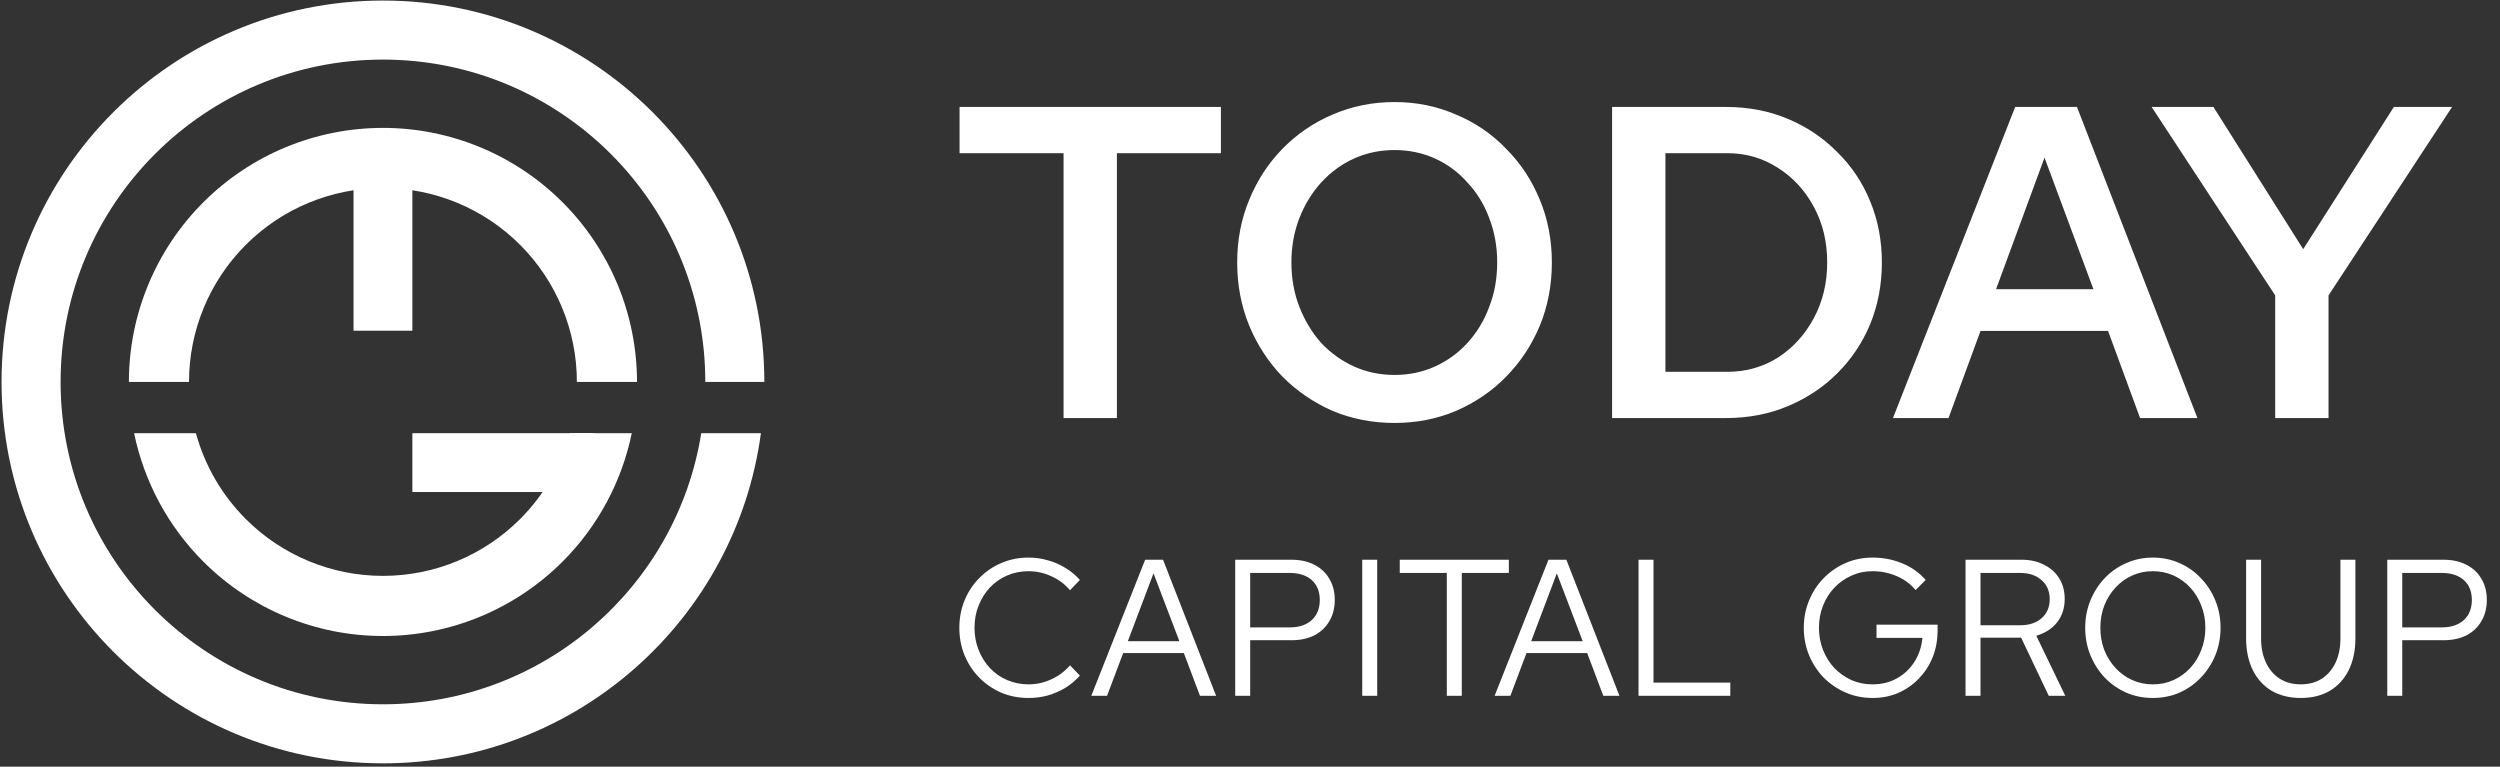 <svg width="450" height="138" viewBox="0 0 450 138" fill="none" xmlns="http://www.w3.org/2000/svg">
<rect x="0" y="0" width="450" height="138" fill="#333333" stroke="none"/>
<path d="M68.93 23.02C81.059 23.02 92.69 27.839 101.266 36.415C109.842 44.991 114.66 56.622 114.66 68.75H103.838C103.838 59.492 100.16 50.613 93.614 44.066C87.067 37.52 78.189 33.842 68.93 33.842C59.672 33.842 50.793 37.52 44.247 44.066C37.7 50.613 34.022 59.492 34.022 68.75H23.201C23.201 56.622 28.018 44.991 36.594 36.415C45.17 27.839 56.802 23.02 68.93 23.02Z" fill="white"/>
<path d="M113.719 77.973C111.93 86.664 107.634 94.717 101.266 101.085C92.69 109.661 81.058 114.48 68.93 114.48C56.802 114.48 45.17 109.661 36.594 101.085C30.226 94.717 25.931 86.664 24.141 77.973H35.263C36.851 83.769 39.923 89.11 44.247 93.433C50.793 99.98 59.672 103.658 68.93 103.658C78.188 103.658 87.067 99.98 93.614 93.433C97.937 89.11 101.009 83.769 102.597 77.973H113.719Z" fill="white"/>
<path d="M68.93 0.099C106.845 0.099 137.581 30.835 137.581 68.75L126.954 68.75C126.954 36.705 100.976 10.726 68.93 10.726C36.885 10.726 10.906 36.704 10.906 68.75C10.906 100.795 36.885 126.773 68.93 126.773C97.837 126.773 121.805 105.635 126.224 77.973H136.966C132.46 111.526 103.717 137.401 68.93 137.401C31.016 137.401 0.279 106.665 0.279 68.75C0.279 30.835 31.016 0.099 68.93 0.099Z" fill="white"/>
<path d="M63.636 26.706H74.225V59.527H63.636V26.706Z" fill="white"/>
<path d="M107.046 77.973V88.563H74.225V77.973H107.046Z" fill="white"/>
<path d="M191.442 75.25V27.57H172.722V19.25H219.762V27.57H201.042V75.25H191.442ZM251.014 76.13C247.068 76.13 243.361 75.41 239.894 73.97C236.481 72.477 233.468 70.423 230.854 67.81C228.294 65.143 226.294 62.077 224.854 58.61C223.414 55.09 222.694 51.303 222.694 47.25C222.694 43.197 223.414 39.437 224.854 35.97C226.294 32.45 228.294 29.383 230.854 26.77C233.468 24.103 236.481 22.05 239.894 20.61C243.361 19.117 247.068 18.37 251.014 18.37C254.961 18.37 258.641 19.117 262.054 20.61C265.521 22.05 268.534 24.103 271.094 26.77C273.708 29.383 275.734 32.45 277.174 35.97C278.614 39.437 279.334 43.197 279.334 47.25C279.334 51.303 278.614 55.09 277.174 58.61C275.734 62.077 273.708 65.143 271.094 67.81C268.534 70.423 265.521 72.477 262.054 73.97C258.641 75.41 254.961 76.13 251.014 76.13ZM251.014 67.49C253.628 67.49 256.054 66.983 258.294 65.97C260.534 64.957 262.481 63.543 264.134 61.73C265.841 59.863 267.148 57.703 268.054 55.25C269.014 52.797 269.494 50.13 269.494 47.25C269.494 44.37 269.014 41.703 268.054 39.25C267.148 36.797 265.841 34.663 264.134 32.85C262.481 30.983 260.534 29.543 258.294 28.53C256.054 27.517 253.628 27.01 251.014 27.01C248.401 27.01 245.974 27.517 243.734 28.53C241.494 29.543 239.521 30.983 237.814 32.85C236.161 34.663 234.854 36.797 233.894 39.25C232.934 41.703 232.454 44.37 232.454 47.25C232.454 50.13 232.934 52.797 233.894 55.25C234.854 57.703 236.161 59.863 237.814 61.73C239.521 63.543 241.494 64.957 243.734 65.97C245.974 66.983 248.401 67.49 251.014 67.49ZM299.776 66.93H310.896C314.256 66.93 317.296 66.077 320.016 64.37C322.736 62.61 324.896 60.237 326.496 57.25C328.096 54.263 328.896 50.93 328.896 47.25C328.896 43.517 328.096 40.183 326.496 37.25C324.896 34.263 322.736 31.917 320.016 30.21C317.296 28.45 314.256 27.57 310.896 27.57H299.776V66.93ZM290.176 75.25V19.25H310.656C314.709 19.25 318.443 19.97 321.856 21.41C325.269 22.85 328.229 24.85 330.736 27.41C333.296 29.917 335.269 32.877 336.656 36.29C338.043 39.65 338.736 43.303 338.736 47.25C338.736 51.197 338.043 54.877 336.656 58.29C335.269 61.65 333.296 64.61 330.736 67.17C328.229 69.677 325.269 71.65 321.856 73.09C318.443 74.53 314.709 75.25 310.656 75.25H290.176ZM340.733 75.25L362.733 19.25H373.853L395.533 75.25H385.213L379.453 59.57H356.493L350.733 75.25H340.733ZM359.293 52.05H376.813L368.013 28.37L359.293 52.05ZM409.535 75.25V53.17L387.295 19.25H398.415L414.575 44.85L430.895 19.25H441.375L419.135 53.17V75.25H409.535Z" fill="white"/>
<path d="M185.142 125.635C183.392 125.635 181.758 125.32 180.242 124.69C178.748 124.037 177.43 123.138 176.287 121.995C175.143 120.828 174.257 119.487 173.627 117.97C172.997 116.43 172.682 114.773 172.682 113C172.682 111.227 172.997 109.582 173.627 108.065C174.257 106.525 175.143 105.183 176.287 104.04C177.43 102.873 178.748 101.975 180.242 101.345C181.758 100.692 183.392 100.365 185.142 100.365C186.355 100.365 187.51 100.528 188.607 100.855C189.727 101.158 190.777 101.613 191.757 102.22C192.737 102.803 193.612 103.527 194.382 104.39L192.597 106.245C191.687 105.148 190.567 104.308 189.237 103.725C187.93 103.118 186.565 102.815 185.142 102.815C183.765 102.815 182.482 103.072 181.292 103.585C180.102 104.098 179.063 104.822 178.177 105.755C177.313 106.688 176.637 107.773 176.147 109.01C175.657 110.223 175.412 111.553 175.412 113C175.412 114.423 175.657 115.753 176.147 116.99C176.637 118.227 177.313 119.312 178.177 120.245C179.063 121.178 180.102 121.902 181.292 122.415C182.482 122.928 183.765 123.185 185.142 123.185C186.565 123.185 187.93 122.882 189.237 122.275C190.567 121.668 191.687 120.828 192.597 119.755L194.382 121.61C193.612 122.473 192.737 123.208 191.757 123.815C190.777 124.398 189.727 124.853 188.607 125.18C187.51 125.483 186.355 125.635 185.142 125.635ZM196.432 125.25L206.127 100.75H209.347L218.902 125.25H215.997L213.092 117.55H202.172L199.267 125.25H196.432ZM203.012 115.415H212.287L207.632 103.2L203.012 115.415ZM222.338 125.25V100.75H232.453C234.039 100.75 235.416 101.053 236.583 101.66C237.749 102.243 238.648 103.083 239.278 104.18C239.931 105.253 240.258 106.525 240.258 107.995C240.258 109.442 239.931 110.713 239.278 111.81C238.648 112.907 237.749 113.758 236.583 114.365C235.416 114.948 234.039 115.24 232.453 115.24H225.033V125.25H222.338ZM225.033 112.93H232.138C233.841 112.93 235.171 112.487 236.128 111.6C237.084 110.713 237.563 109.512 237.563 107.995C237.563 106.478 237.084 105.288 236.128 104.425C235.171 103.562 233.841 103.13 232.138 103.13H225.033V112.93ZM245.203 125.25V100.75H247.898V125.25H245.203ZM260.426 125.25V103.13H251.956V100.75H271.591V103.13H263.121V125.25H260.426ZM269.03 125.25L278.725 100.75H281.945L291.5 125.25H288.595L285.69 117.55H274.77L271.865 125.25H269.03ZM275.61 115.415H284.885L280.23 103.2L275.61 115.415ZM294.935 125.25V100.75H297.63V122.87H311.455V125.25H294.935Z" fill="white"/>
<path d="M337.072 125.635C335.322 125.635 333.7 125.308 332.207 124.655C330.713 124.002 329.395 123.103 328.252 121.96C327.132 120.793 326.257 119.452 325.627 117.935C324.997 116.395 324.682 114.75 324.682 113C324.682 111.25 324.997 109.617 325.627 108.1C326.257 106.56 327.132 105.218 328.252 104.075C329.395 102.908 330.713 101.998 332.207 101.345C333.7 100.692 335.322 100.365 337.072 100.365C338.938 100.365 340.7 100.703 342.357 101.38C344.037 102.057 345.46 103.06 346.627 104.39L344.807 106.21C343.897 105.113 342.753 104.273 341.377 103.69C340 103.107 338.565 102.815 337.072 102.815C335.695 102.815 334.423 103.083 333.257 103.62C332.09 104.133 331.063 104.857 330.177 105.79C329.313 106.7 328.637 107.773 328.147 109.01C327.657 110.247 327.412 111.577 327.412 113C327.412 114.423 327.657 115.753 328.147 116.99C328.637 118.227 329.313 119.312 330.177 120.245C331.063 121.155 332.09 121.878 333.257 122.415C334.423 122.928 335.695 123.185 337.072 123.185C338.705 123.185 340.163 122.823 341.447 122.1C342.753 121.377 343.803 120.385 344.597 119.125C345.413 117.842 345.892 116.407 346.032 114.82H337.772V112.44H348.762V113.525C348.762 115.228 348.47 116.815 347.887 118.285C347.303 119.732 346.475 121.015 345.402 122.135C344.352 123.232 343.115 124.095 341.692 124.725C340.268 125.332 338.728 125.635 337.072 125.635ZM353.796 125.25V100.75H363.841C365.404 100.75 366.769 101.053 367.936 101.66C369.102 102.243 370.012 103.06 370.666 104.11C371.319 105.16 371.646 106.397 371.646 107.82C371.646 109.453 371.191 110.853 370.281 112.02C369.371 113.163 368.122 113.968 366.536 114.435L371.751 125.25H368.776L363.806 114.785H356.491V125.25H353.796ZM356.491 112.545H363.631C365.241 112.545 366.524 112.125 367.481 111.285C368.461 110.422 368.951 109.278 368.951 107.855C368.951 106.408 368.461 105.265 367.481 104.425C366.524 103.562 365.241 103.13 363.631 103.13H356.491V112.545ZM387.517 125.635C385.813 125.635 384.227 125.32 382.757 124.69C381.287 124.037 379.992 123.138 378.872 121.995C377.775 120.828 376.912 119.487 376.282 117.97C375.652 116.43 375.337 114.773 375.337 113C375.337 111.227 375.652 109.582 376.282 108.065C376.912 106.525 377.775 105.183 378.872 104.04C379.992 102.873 381.287 101.975 382.757 101.345C384.227 100.692 385.813 100.365 387.517 100.365C389.22 100.365 390.807 100.692 392.277 101.345C393.747 101.975 395.03 102.873 396.127 104.04C397.247 105.183 398.122 106.525 398.752 108.065C399.382 109.582 399.697 111.227 399.697 113C399.697 114.773 399.382 116.43 398.752 117.97C398.122 119.487 397.247 120.828 396.127 121.995C395.03 123.138 393.747 124.037 392.277 124.69C390.807 125.32 389.22 125.635 387.517 125.635ZM387.517 123.185C388.847 123.185 390.083 122.928 391.227 122.415C392.37 121.902 393.373 121.178 394.237 120.245C395.1 119.312 395.765 118.227 396.232 116.99C396.722 115.753 396.967 114.423 396.967 113C396.967 111.553 396.722 110.223 396.232 109.01C395.765 107.773 395.1 106.688 394.237 105.755C393.373 104.822 392.37 104.098 391.227 103.585C390.083 103.072 388.847 102.815 387.517 102.815C386.187 102.815 384.95 103.072 383.807 103.585C382.663 104.098 381.66 104.822 380.797 105.755C379.933 106.688 379.257 107.773 378.767 109.01C378.3 110.223 378.067 111.542 378.067 112.965C378.067 114.412 378.3 115.753 378.767 116.99C379.257 118.227 379.933 119.312 380.797 120.245C381.66 121.178 382.663 121.902 383.807 122.415C384.95 122.928 386.187 123.185 387.517 123.185ZM414.137 125.635C412.13 125.635 410.38 125.203 408.887 124.34C407.417 123.453 406.285 122.205 405.492 120.595C404.698 118.985 404.302 117.083 404.302 114.89V100.75H406.997V114.89C406.997 116.57 407.288 118.028 407.872 119.265C408.455 120.502 409.283 121.47 410.357 122.17C411.43 122.847 412.69 123.185 414.137 123.185C415.583 123.185 416.843 122.847 417.917 122.17C418.99 121.47 419.818 120.502 420.402 119.265C420.985 118.028 421.277 116.57 421.277 114.89V100.75H423.972V114.89C423.972 117.083 423.575 118.985 422.782 120.595C421.988 122.205 420.857 123.453 419.387 124.34C417.917 125.203 416.167 125.635 414.137 125.635ZM429.709 125.25V100.75H439.824C441.41 100.75 442.787 101.053 443.954 101.66C445.12 102.243 446.019 103.083 446.649 104.18C447.302 105.253 447.629 106.525 447.629 107.995C447.629 109.442 447.302 110.713 446.649 111.81C446.019 112.907 445.12 113.758 443.954 114.365C442.787 114.948 441.41 115.24 439.824 115.24H432.404V125.25H429.709ZM432.404 112.93H439.509C441.212 112.93 442.542 112.487 443.499 111.6C444.455 110.713 444.934 109.512 444.934 107.995C444.934 106.478 444.455 105.288 443.499 104.425C442.542 103.562 441.212 103.13 439.509 103.13H432.404V112.93Z" fill="white"/>
</svg>
